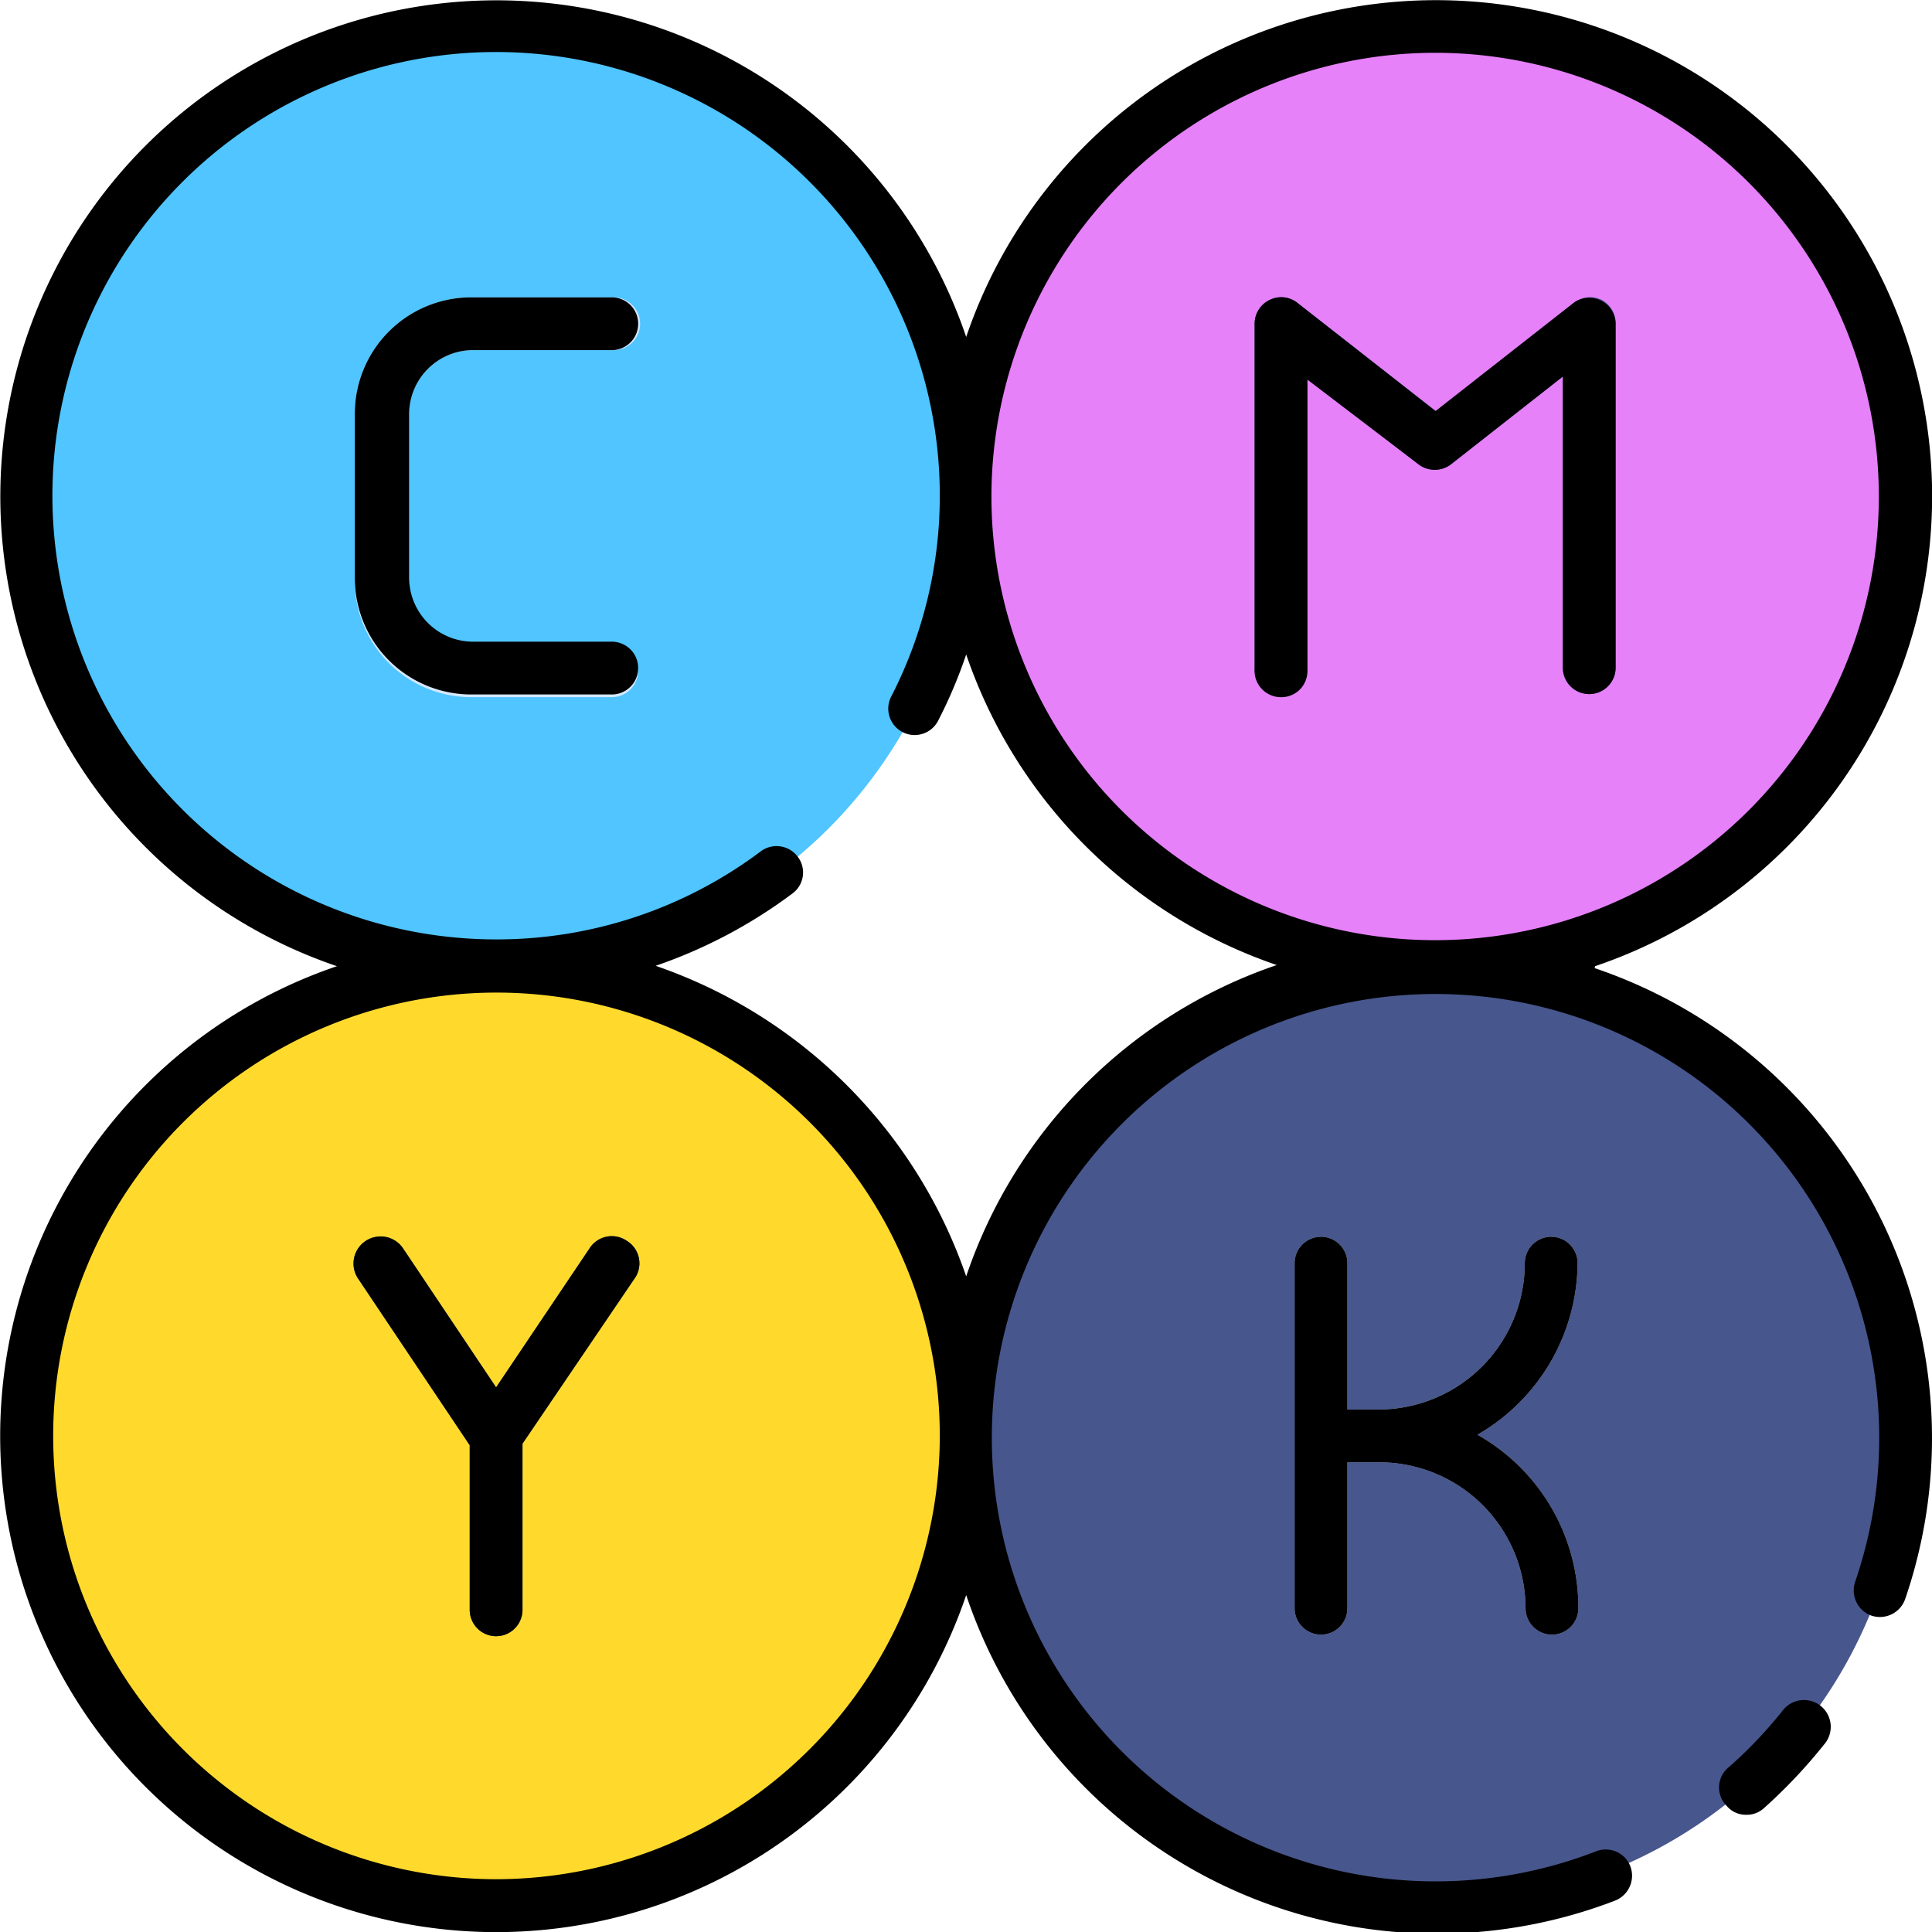 <svg id="Layer_1" data-name="Layer 1" xmlns="http://www.w3.org/2000/svg" viewBox="0 0 49.77 49.77"><defs><style>.cls-1{fill:#50c5ff;}.cls-2{fill:#e681fa;}.cls-3{fill:#ffda2d;}.cls-4{fill:#47568c;}.cls-5{fill:#d5e8fe;}</style></defs><path class="cls-1" d="M13.24,25.93h0a12.1,12.1,0,0,1-12.1-12.1h0A12.11,12.11,0,0,1,13.24,1.72h0A12.11,12.11,0,0,1,25.35,13.83h0A12.11,12.11,0,0,1,13.24,25.93Z" transform="translate(-0.46 -1.04)"/><path class="cls-2" d="M37.45,25.93h0a12.1,12.1,0,0,0,12.1-12.1h0A12.11,12.11,0,0,0,37.45,1.72h0a12.1,12.1,0,0,0-12.1,12.11h0A12.1,12.1,0,0,0,37.45,25.93Z" transform="translate(-0.46 -1.04)"/><path class="cls-3" d="M13.24,25.93h0A12.1,12.1,0,0,0,1.14,38h0a12.1,12.1,0,0,0,12.1,12.1h0A12.11,12.11,0,0,0,25.35,38h0A12.1,12.1,0,0,0,13.24,25.93Z" transform="translate(-0.46 -1.04)"/><path class="cls-4" d="M37.45,25.93h0A12.1,12.1,0,0,1,49.55,38h0a12.1,12.1,0,0,1-12.1,12.1h0A12.1,12.1,0,0,1,25.35,38h0A12.09,12.09,0,0,1,37.45,25.93Z" transform="translate(-0.46 -1.04)"/><path class="cls-4" d="M41.73,8.77a.67.67,0,0,0-.72.07l-3.56,2.79L33.88,8.84a.67.67,0,0,0-.72-.07.68.68,0,0,0-.38.61v8.89a.68.68,0,1,0,1.36,0v-7.5L37,13a.69.69,0,0,0,.84,0l2.88-2.26v7.5a.68.68,0,1,0,1.36,0V9.38A.68.68,0,0,0,41.73,8.77Z" transform="translate(-0.46 -1.04)"/><path class="cls-5" d="M12.6,19h3.62a.68.68,0,0,0,0-1.36H12.6A1.65,1.65,0,0,1,11,15.94V11.71a1.65,1.65,0,0,1,1.65-1.65h3.62a.68.68,0,1,0,0-1.36H12.6a3,3,0,0,0-3,3v4.23A3,3,0,0,0,12.6,19Z" transform="translate(-0.46 -1.04)"/><path class="cls-4" d="M16.6,33a.68.68,0,0,0-.94.18l-2.42,3.6-2.41-3.6A.68.68,0,0,0,9.7,34l2.86,4.27v4.24a.68.68,0,1,0,1.36,0V38.23L16.79,34A.68.68,0,0,0,16.6,33Z" transform="translate(-0.46 -1.04)"/><path class="cls-5" d="M41.1,33.58a.68.68,0,0,0-1.36,0A3.77,3.77,0,0,1,36,37.35h-.83V33.58a.68.68,0,0,0-1.36,0v8.89a.68.68,0,1,0,1.36,0V38.71H36a3.77,3.77,0,0,1,3.76,3.76.68.68,0,1,0,1.36,0A5.11,5.11,0,0,0,38.52,38,5.14,5.14,0,0,0,41.1,33.58Z" transform="translate(-0.46 -1.04)"/><path d="M41.55,25.93A12.78,12.78,0,1,0,25.35,9.72,12.78,12.78,0,1,0,9.14,25.93a12.78,12.78,0,1,0,16.21,16.2A12.79,12.79,0,0,0,42.07,50a.69.69,0,0,0,.39-.88.68.68,0,0,0-.88-.39,11.43,11.43,0,1,1,6.67-6.94.69.69,0,0,0,.42.87.69.69,0,0,0,.87-.43,12.78,12.78,0,0,0-8-16.25ZM37.45,2.4A11.43,11.43,0,1,1,26,13.83,11.44,11.44,0,0,1,37.45,2.4ZM13.24,49.45A11.42,11.42,0,1,1,24.67,38,11.44,11.44,0,0,1,13.24,49.45ZM25.35,33.92a12.89,12.89,0,0,0-8-8,12.8,12.8,0,0,0,3.52-1.86.67.67,0,0,0,.14-.95.68.68,0,0,0-.95-.14,11.32,11.32,0,0,1-6.83,2.27A11.43,11.43,0,1,1,24.67,13.83,11.31,11.31,0,0,1,23.41,19a.68.68,0,0,0,1.21.62,12.32,12.32,0,0,0,.73-1.72,12.83,12.83,0,0,0,8,8A12.79,12.79,0,0,0,25.35,33.92Z" transform="translate(-0.46 -1.04)"/><path d="M47.38,45a.69.69,0,0,0-1,.11A11.32,11.32,0,0,1,45,46.56a.67.67,0,0,0-.06,1,.64.64,0,0,0,.51.23.65.65,0,0,0,.45-.17,13.36,13.36,0,0,0,1.55-1.64A.69.69,0,0,0,47.38,45Z" transform="translate(-0.46 -1.04)"/><path d="M33.46,19a.67.67,0,0,0,.68-.68v-7.5L37,13a.69.69,0,0,0,.84,0l2.88-2.26v7.5a.68.68,0,1,0,1.36,0V9.38A.68.68,0,0,0,41,8.84l-3.56,2.79L33.88,8.84a.67.67,0,0,0-.72-.07.68.68,0,0,0-.38.61v8.89A.68.68,0,0,0,33.46,19Z" transform="translate(-0.46 -1.04)"/><path d="M12.6,10.06h3.62a.68.68,0,1,0,0-1.36H12.6a3,3,0,0,0-3,3v4.23a3,3,0,0,0,3,3h3.62a.68.68,0,0,0,0-1.36H12.6A1.65,1.65,0,0,1,11,15.94V11.71A1.65,1.65,0,0,1,12.6,10.06Z" transform="translate(-0.46 -1.04)"/><path d="M16.6,33a.68.68,0,0,0-.94.18l-2.42,3.6-2.41-3.6A.68.68,0,0,0,9.7,34l2.86,4.27v4.24a.68.68,0,1,0,1.36,0V38.23L16.79,34A.68.68,0,0,0,16.6,33Z" transform="translate(-0.46 -1.04)"/><path d="M41.1,33.58a.68.68,0,0,0-1.36,0A3.77,3.77,0,0,1,36,37.35h-.83V33.58a.68.68,0,0,0-1.36,0v8.89a.68.68,0,1,0,1.36,0V38.71H36a3.77,3.77,0,0,1,3.76,3.76.68.68,0,1,0,1.36,0A5.11,5.11,0,0,0,38.52,38,5.14,5.14,0,0,0,41.1,33.58Z" transform="translate(-0.46 -1.04)"/></svg>